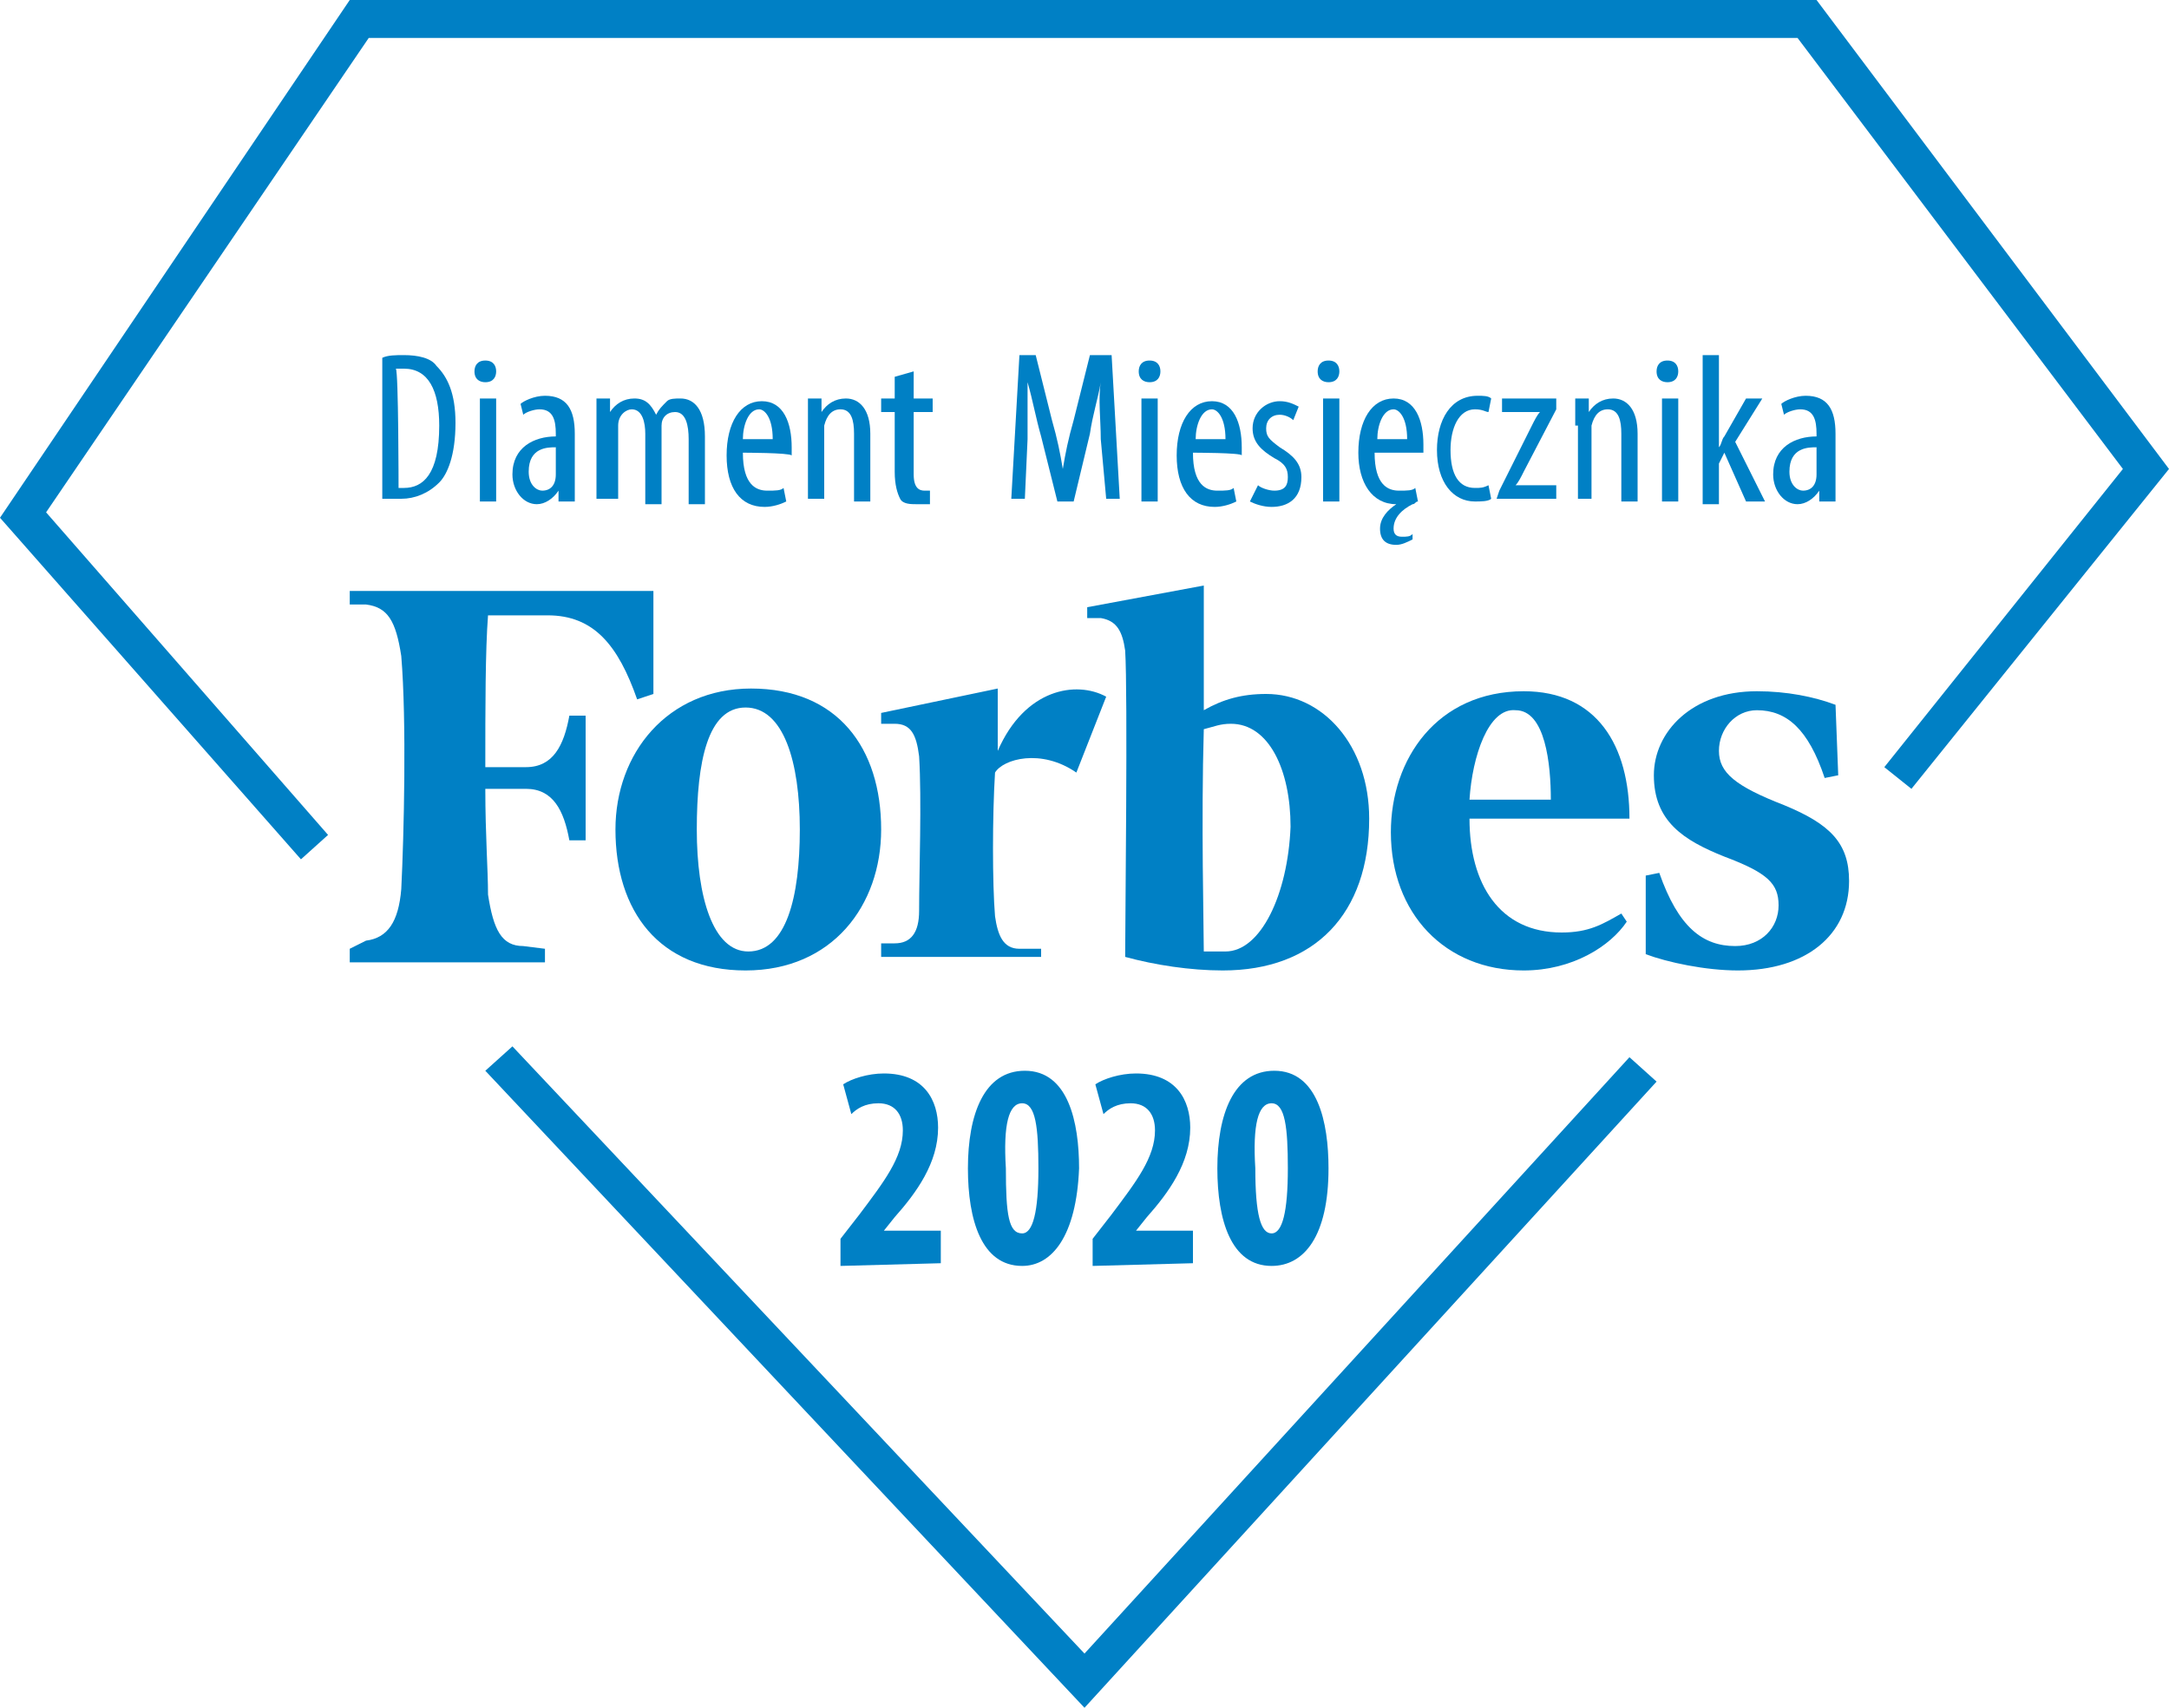 <?xml version="1.0" encoding="utf-8"?>
<!-- Generator: Adobe Illustrator 24.1.0, SVG Export Plug-In . SVG Version: 6.00 Build 0)  -->
<svg version="1.1" id="Layer_1" xmlns="http://www.w3.org/2000/svg" xmlns:xlink="http://www.w3.org/1999/xlink" x="0px" y="0px"
	 viewBox="0 0 80 63" style="enable-background:new 0 0 80 63;" xml:space="preserve">
<style type="text/css">
	.st0{fill:#0080C5;}
</style>
<g>
	<path class="st0" d="M31,46.7v-1l0.7-0.9c0.9-1.2,1.6-2.1,1.6-3.1c0-0.6-0.3-1-0.9-1c-0.5,0-0.8,0.2-1,0.4L31.1,40
		c0.3-0.2,0.9-0.4,1.5-0.4c1.5,0,2,1,2,2c0,1.3-0.8,2.4-1.6,3.3l-0.4,0.5l0,0h2.1v1.2L31,46.7L31,46.7z"/>
	<path class="st0" d="M37.7,46.7c-1.5,0-2-1.7-2-3.6c0-2,0.6-3.6,2.1-3.6c1.6,0,2,1.9,2,3.6C39.7,45.6,38.8,46.7,37.7,46.7
		L37.7,46.7z M37.7,45.5c0.4,0,0.6-0.8,0.6-2.4c0-1.5-0.1-2.4-0.6-2.4c-0.5,0-0.7,0.8-0.6,2.4C37.1,44.8,37.2,45.5,37.7,45.5
		L37.7,45.5z"/>
	<path class="st0" d="M40.3,46.7v-1l0.7-0.9c0.9-1.2,1.6-2.1,1.6-3.1c0-0.6-0.3-1-0.9-1c-0.5,0-0.8,0.2-1,0.4L40.4,40
		c0.3-0.2,0.9-0.4,1.5-0.4c1.5,0,2,1,2,2c0,1.3-0.8,2.4-1.6,3.3l-0.4,0.5l0,0H44v1.2L40.3,46.7L40.3,46.7z"/>
	<path class="st0" d="M46.9,46.7c-1.5,0-2-1.7-2-3.6c0-2,0.6-3.6,2.1-3.6c1.6,0,2,1.9,2,3.6C49,45.6,48.1,46.7,46.9,46.7L46.9,46.7z
		 M46.9,45.5c0.4,0,0.6-0.8,0.6-2.4c0-1.5-0.1-2.4-0.6-2.4c-0.5,0-0.7,0.8-0.6,2.4C46.3,44.8,46.5,45.5,46.9,45.5L46.9,45.5z"/>
</g>
<g>
	<polygon class="st0" points="11.1,31.7 0,19.1 12.9,0 67,0 80,17.3 70.5,29.1 69.5,28.3 78.3,17.3 66.3,1.4 13.6,1.4 1.7,18.9 
		12.1,30.8 	"/>
</g>
<g>
	<polygon class="st0" points="40,63 17.9,39.5 18.9,38.6 40,61 60.1,39 61.1,39.9 	"/>
</g>
<g>
	<g>
		<path class="st0" d="M14.7,18c0.1,0,0.2,0,0.2,0c0.7,0,1.3-0.5,1.3-2.3c0-1.3-0.4-2.1-1.3-2.1c-0.1,0-0.2,0-0.3,0
			C14.7,13.7,14.7,18,14.7,18z M14.1,13.2c0.2-0.1,0.5-0.1,0.8-0.1c0.5,0,1,0.1,1.2,0.4c0.4,0.4,0.7,1,0.7,2.1
			c0,1.2-0.3,1.9-0.6,2.2c-0.4,0.4-0.9,0.6-1.4,0.6c-0.2,0-0.5,0-0.7,0C14.1,18.5,14.1,13.2,14.1,13.2z"/>
	</g>
	<g>
		<path class="st0" d="M17.7,14.7h0.6v3.8h-0.6V14.7z M18.3,13.7c0,0.2-0.1,0.4-0.4,0.4c-0.2,0-0.4-0.1-0.4-0.4
			c0-0.2,0.1-0.4,0.4-0.4C18.2,13.3,18.3,13.5,18.3,13.7"/>
	</g>
	<g>
		<path class="st0" d="M20.5,16.5c-0.3,0-1,0-1,0.9c0,0.5,0.3,0.7,0.5,0.7c0.3,0,0.5-0.2,0.5-0.6c0-0.1,0-0.1,0-0.2L20.5,16.5
			L20.5,16.5z M20.6,18.5l0-0.4h0c-0.2,0.3-0.5,0.5-0.8,0.5c-0.5,0-0.9-0.5-0.9-1.1c0-1,0.8-1.4,1.6-1.4V16c0-0.5-0.1-0.9-0.6-0.9
			c-0.2,0-0.5,0.1-0.6,0.2l-0.1-0.4c0.1-0.1,0.5-0.3,0.9-0.3c0.8,0,1.1,0.5,1.1,1.4v1.6c0,0.3,0,0.6,0,0.9L20.6,18.5L20.6,18.5z"/>
	</g>
	<g>
		<path class="st0" d="M22,15.7c0-0.5,0-0.7,0-1h0.5l0,0.5l0,0c0.2-0.3,0.5-0.5,0.9-0.5c0.4,0,0.6,0.2,0.8,0.6l0,0
			c0.1-0.2,0.2-0.3,0.4-0.5c0.1-0.1,0.3-0.1,0.5-0.1c0.5,0,0.9,0.4,0.9,1.4v2.5h-0.6v-2.4c0-0.5-0.1-1-0.5-1c-0.3,0-0.5,0.2-0.5,0.5
			c0,0.1,0,0.2,0,0.4v2.5h-0.6V16c0-0.4-0.1-0.9-0.5-0.9c-0.2,0-0.5,0.2-0.5,0.6c0,0.1,0,0.2,0,0.3v2.4H22C22,18.5,22,15.7,22,15.7z
			"/>
	</g>
	<g>
		<path class="st0" d="M28.5,16.2c0-0.8-0.3-1.1-0.5-1.1c-0.4,0-0.6,0.6-0.6,1.1H28.5z M27.4,16.7c0,1.2,0.5,1.4,0.9,1.4
			c0.3,0,0.5,0,0.6-0.1l0.1,0.5c-0.2,0.1-0.5,0.2-0.8,0.2c-0.9,0-1.4-0.7-1.4-1.9c0-1.2,0.5-2,1.3-2c0.8,0,1.1,0.8,1.1,1.7
			c0,0.1,0,0.2,0,0.3C29.1,16.7,27.4,16.7,27.4,16.7z"/>
	</g>
	<g>
		<path class="st0" d="M29.8,15.7c0-0.5,0-0.7,0-1h0.5l0,0.5l0,0c0.2-0.3,0.5-0.5,0.9-0.5c0.5,0,0.9,0.4,0.9,1.3v2.5h-0.6V16
			c0-0.5-0.1-0.9-0.5-0.9c-0.3,0-0.5,0.2-0.6,0.6c0,0.1,0,0.2,0,0.3v2.4h-0.6L29.8,15.7L29.8,15.7z"/>
	</g>
	<g>
		<path class="st0" d="M33.7,13.7v1h0.7v0.5h-0.7v2.3c0,0.5,0.2,0.6,0.4,0.6c0.1,0,0.2,0,0.2,0l0,0.5c-0.1,0-0.3,0-0.5,0
			c-0.2,0-0.5,0-0.6-0.2c-0.1-0.2-0.2-0.5-0.2-1v-2.2h-0.5v-0.5h0.5v-0.8L33.7,13.7z"/>
	</g>
	<g>
		<path class="st0" d="M40.6,16.2c0-0.7-0.1-1.5,0-2.1h0c-0.1,0.6-0.3,1.2-0.4,1.9l-0.6,2.5H39l-0.6-2.4c-0.2-0.7-0.3-1.3-0.5-2h0
			c0,0.6,0,1.4,0,2.1l-0.1,2.2h-0.5l0.3-5.3h0.6l0.6,2.4c0.2,0.7,0.3,1.2,0.4,1.8h0c0.1-0.6,0.2-1.1,0.4-1.8l0.6-2.4H41l0.3,5.3
			h-0.5L40.6,16.2z"/>
	</g>
	<g>
		<path class="st0" d="M42.1,14.7h0.6v3.8h-0.6V14.7z M42.8,13.7c0,0.2-0.1,0.4-0.4,0.4c-0.2,0-0.4-0.1-0.4-0.4
			c0-0.2,0.1-0.4,0.4-0.4S42.8,13.5,42.8,13.7"/>
	</g>
	<g>
		<path class="st0" d="M45.2,16.2c0-0.8-0.3-1.1-0.5-1.1c-0.4,0-0.6,0.6-0.6,1.1H45.2z M44,16.7c0,1.2,0.5,1.4,0.9,1.4
			c0.3,0,0.5,0,0.6-0.1l0.1,0.5c-0.2,0.1-0.5,0.2-0.8,0.2c-0.9,0-1.4-0.7-1.4-1.9c0-1.2,0.5-2,1.3-2s1.1,0.8,1.1,1.7
			c0,0.1,0,0.2,0,0.3C45.8,16.7,44,16.7,44,16.7z"/>
	</g>
	<g>
		<path class="st0" d="M46.4,17.9c0.1,0.1,0.4,0.2,0.6,0.2c0.4,0,0.5-0.2,0.5-0.5c0-0.3-0.1-0.5-0.5-0.7c-0.5-0.3-0.8-0.6-0.8-1.1
			c0-0.6,0.5-1,1-1c0.3,0,0.5,0.1,0.7,0.2l-0.2,0.5c-0.1-0.1-0.3-0.2-0.5-0.2c-0.3,0-0.5,0.2-0.5,0.5c0,0.3,0.1,0.4,0.5,0.7
			c0.5,0.3,0.8,0.6,0.8,1.1c0,0.8-0.5,1.1-1.1,1.1c-0.3,0-0.6-0.1-0.8-0.2L46.4,17.9z"/>
	</g>
	<g>
		<path class="st0" d="M48.8,14.7h0.6v3.8h-0.6V14.7z M49.4,13.7c0,0.2-0.1,0.4-0.4,0.4c-0.2,0-0.4-0.1-0.4-0.4
			c0-0.2,0.1-0.4,0.4-0.4C49.3,13.3,49.4,13.5,49.4,13.7"/>
	</g>
	<g>
		<path class="st0" d="M51.9,16.2c0-0.8-0.3-1.1-0.5-1.1c-0.4,0-0.6,0.6-0.6,1.1H51.9z M52.1,19.9c-0.2,0.1-0.4,0.2-0.6,0.2
			c-0.4,0-0.6-0.2-0.6-0.6c0-0.4,0.3-0.7,0.6-0.9l0,0h0c-0.9,0-1.4-0.8-1.4-1.9c0-1.2,0.5-2,1.3-2c0.8,0,1.1,0.8,1.1,1.7
			c0,0.1,0,0.3,0,0.3h-1.8c0,1.2,0.5,1.4,0.9,1.4c0.3,0,0.5,0,0.6-0.1l0.1,0.5c-0.1,0-0.1,0.1-0.2,0.1c-0.4,0.2-0.7,0.5-0.7,0.9
			c0,0.2,0.1,0.3,0.3,0.3s0.3,0,0.4-0.1L52.1,19.9z"/>
	</g>
	<g>
		<path class="st0" d="M55,18.4c-0.1,0.1-0.4,0.1-0.6,0.1c-0.8,0-1.4-0.7-1.4-1.9c0-1.1,0.5-2,1.5-2c0.2,0,0.4,0,0.5,0.1l-0.1,0.5
			c-0.1,0-0.2-0.1-0.5-0.1c-0.6,0-0.9,0.7-0.9,1.5c0,0.9,0.3,1.4,0.9,1.4c0.2,0,0.3,0,0.5-0.1L55,18.4z"/>
	</g>
	<g>
		<path class="st0" d="M55.3,18.1l1.2-2.4c0.1-0.2,0.2-0.4,0.3-0.5l0,0h-1.4v-0.5h2v0.4l-1.2,2.3c-0.1,0.2-0.2,0.4-0.3,0.5l0,0h1.5
			v0.5h-2.2L55.3,18.1L55.3,18.1z"/>
	</g>
	<g>
		<path class="st0" d="M58.1,15.7c0-0.5,0-0.7,0-1h0.5l0,0.5l0,0c0.2-0.3,0.5-0.5,0.9-0.5c0.5,0,0.9,0.4,0.9,1.3v2.5h-0.6V16
			c0-0.5-0.1-0.9-0.5-0.9c-0.3,0-0.5,0.2-0.6,0.6c0,0.1,0,0.2,0,0.3v2.4h-0.5V15.7z"/>
	</g>
	<g>
		<path class="st0" d="M61.3,14.7h0.6v3.8h-0.6V14.7z M61.9,13.7c0,0.2-0.1,0.4-0.4,0.4c-0.2,0-0.4-0.1-0.4-0.4
			c0-0.2,0.1-0.4,0.4-0.4S61.9,13.5,61.9,13.7"/>
	</g>
	<g>
		<path class="st0" d="M63.4,16.5L63.4,16.5c0.1-0.1,0.1-0.3,0.2-0.4l0.8-1.4H65l-1,1.6l1.1,2.2h-0.7l-0.8-1.8l-0.2,0.4v1.5h-0.6
			v-5.5h0.6L63.4,16.5L63.4,16.5z"/>
	</g>
	<g>
		<path class="st0" d="M67,16.5c-0.3,0-1,0-1,0.9c0,0.5,0.3,0.7,0.5,0.7c0.3,0,0.5-0.2,0.5-0.6c0-0.1,0-0.1,0-0.2L67,16.5L67,16.5z
			 M67.1,18.5l0-0.4h0c-0.2,0.3-0.5,0.5-0.8,0.5c-0.5,0-0.9-0.5-0.9-1.1c0-1,0.8-1.4,1.6-1.4V16c0-0.5-0.1-0.9-0.6-0.9
			c-0.2,0-0.5,0.1-0.6,0.2l-0.1-0.4c0.1-0.1,0.5-0.3,0.9-0.3c0.8,0,1.1,0.5,1.1,1.4v1.6c0,0.3,0,0.6,0,0.9L67.1,18.5L67.1,18.5z"/>
	</g>
</g>
<g>
	<g>
		<path class="st0" d="M45.2,35.1c-0.3,0-0.6,0-0.8,0c0-0.9-0.1-4.8,0-8.2c0.4-0.1,0.6-0.2,1-0.2c1.4,0,2.2,1.7,2.2,3.8
			C47.5,33,46.5,35.1,45.2,35.1 M46.7,25.6c-0.9,0-1.6,0.2-2.3,0.6c0-2.1,0-4,0-4.6l-4.3,0.8v0.4l0.5,0c0.6,0.1,0.8,0.5,0.9,1.2
			c0.1,1.6,0,10,0,11.3c1.1,0.3,2.4,0.5,3.6,0.5c3.4,0,5.4-2.1,5.4-5.6C50.5,27.5,48.8,25.6,46.7,25.6"/>
	</g>
	<g>
		<path class="st0" d="M24.1,21.8H12.9v0.5l0.6,0c0.8,0.1,1.1,0.6,1.3,1.9c0.2,2.4,0.1,6.6,0,8.6c-0.1,1.2-0.5,1.8-1.3,1.9L12.9,35
			v0.5h7.2V35l-0.8-0.1c-0.8,0-1.1-0.6-1.3-1.9c0-0.9-0.1-2.2-0.1-3.9l1.5,0c1,0,1.4,0.8,1.6,1.9h0.6v-4.6H21
			c-0.2,1.1-0.6,1.9-1.6,1.9l-1.5,0c0-2.2,0-4.3,0.1-5.6h2.2c1.7,0,2.6,1.1,3.3,3.1l0.6-0.2L24.1,21.8z"/>
	</g>
	<g>
		<path class="st0" d="M27.5,26.1c-1.4,0-1.8,2-1.8,4.5c0,2.5,0.6,4.5,1.9,4.5c1.4,0,1.9-2,1.9-4.5C29.5,28.1,28.9,26.1,27.5,26.1
			 M27.7,25.4c3.2,0,4.8,2.2,4.8,5.2c0,2.8-1.8,5.2-5,5.2c-3.2,0-4.8-2.2-4.8-5.2C22.7,27.8,24.6,25.4,27.7,25.4"/>
	</g>
	<g>
		<path class="st0" d="M54.2,29.5l3,0c0-1.3-0.2-3.3-1.3-3.3C54.9,26.1,54.3,27.9,54.2,29.5 M51.3,30.7c0-2.7,1.7-5.2,4.9-5.2
			c2.7,0,3.9,2,3.9,4.7h-5.9c0,2.4,1.1,4.2,3.4,4.2c1,0,1.5-0.3,2.2-0.7L60,34c-0.6,0.9-2,1.8-3.8,1.8
			C53.3,35.8,51.3,33.7,51.3,30.7"/>
	</g>
	<g>
		<path class="st0" d="M67.7,26c-0.8-0.3-1.8-0.5-2.9-0.5c-2.4,0-3.8,1.5-3.8,3.1c0,1.7,1.1,2.4,2.6,3c1.6,0.6,2,1,2,1.8
			c0,0.8-0.6,1.5-1.6,1.5c-1.2,0-2.1-0.7-2.8-2.7l-0.5,0.1l0,2.9c0.8,0.3,2.2,0.6,3.4,0.6c2.5,0,4.1-1.3,4.1-3.3
			c0-1.4-0.7-2.1-2.4-2.8c-1.8-0.7-2.4-1.2-2.4-2s0.6-1.5,1.4-1.5c1.1,0,1.9,0.7,2.5,2.5l0.5-0.1L67.7,26z"/>
	</g>
	<g>
		<path class="st0" d="M40.8,25.7c-1.1-0.6-3-0.3-4,2l0-2.3l-4.3,0.9v0.4l0.5,0c0.6,0,0.8,0.4,0.9,1.2c0.1,1.6,0,4.3,0,5.7
			c0,0.8-0.3,1.2-0.9,1.2l-0.5,0v0.5h5.9V35l-0.8,0c-0.6,0-0.8-0.5-0.9-1.2c-0.1-1.2-0.1-3.7,0-5.3c0.3-0.5,1.7-0.9,3,0L40.8,25.7z"
			/>
	</g>
</g>
</svg>
